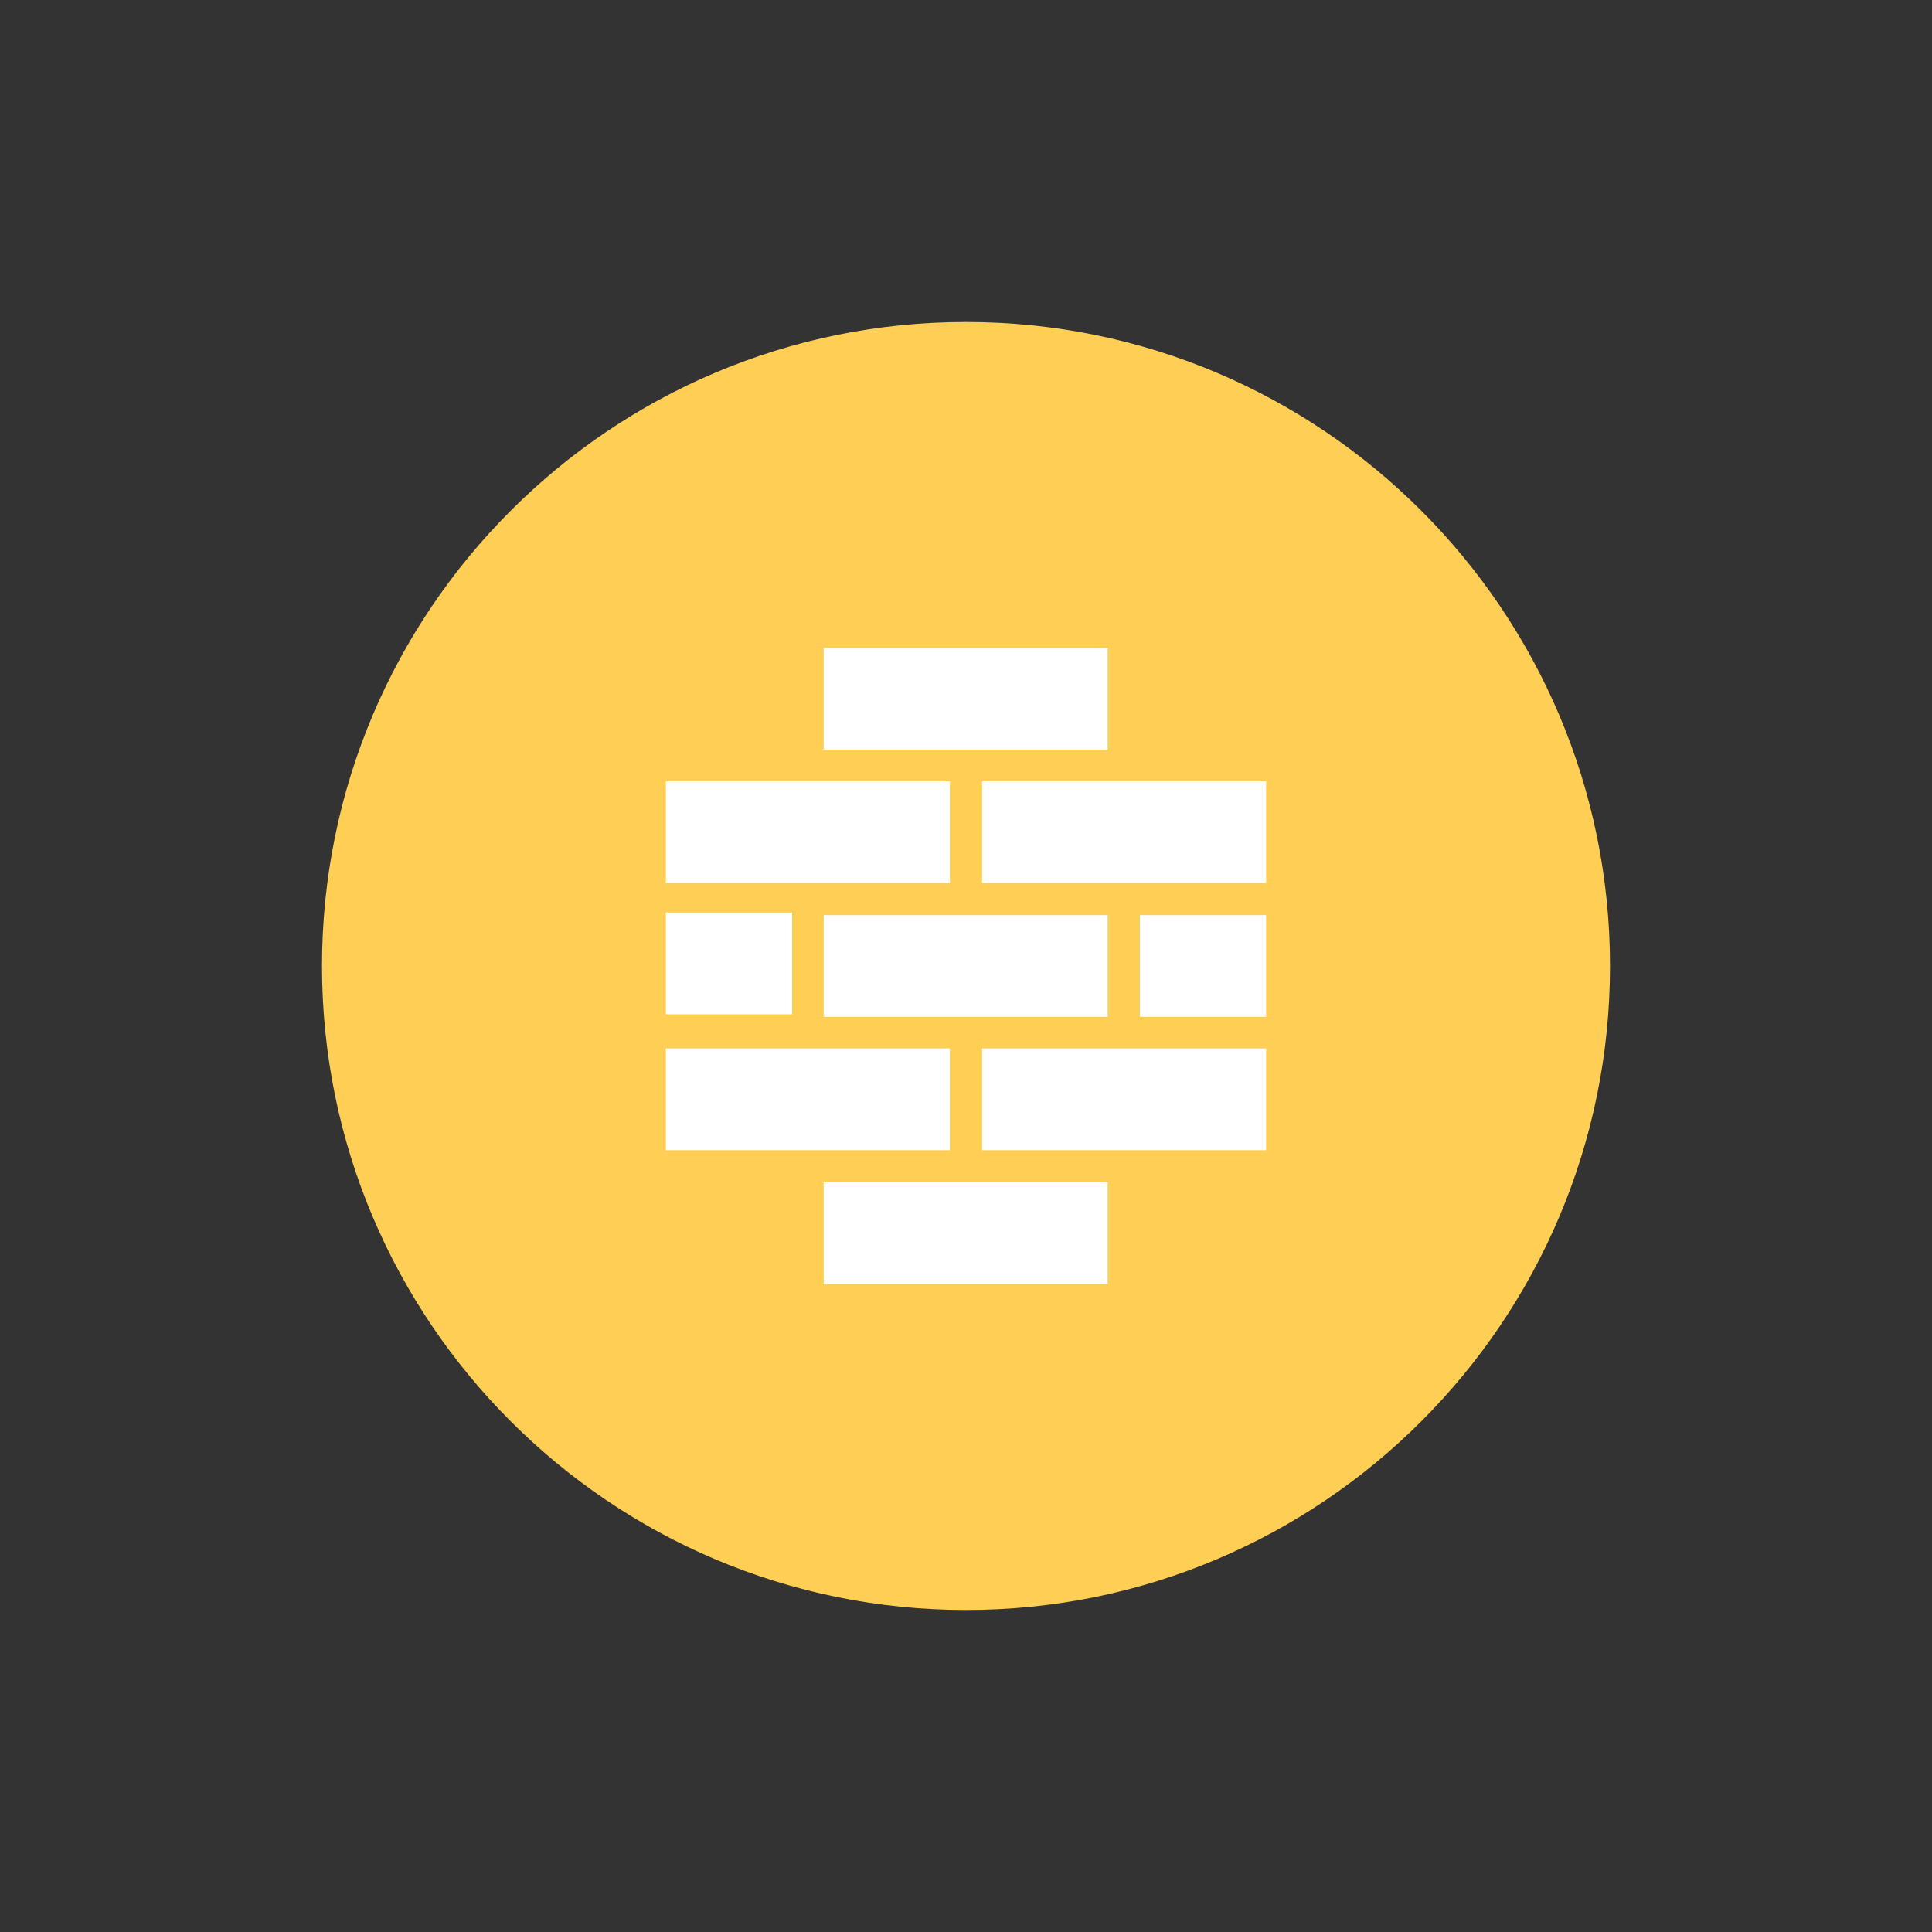 <?xml version="1.0" encoding="utf-8"?>
<!-- Generator: Adobe Illustrator 22.1.0, SVG Export Plug-In . SVG Version: 6.00 Build 0)  -->
<svg version="1.1" id="Layer_1" xmlns="http://www.w3.org/2000/svg" xmlns:xlink="http://www.w3.org/1999/xlink" x="0px" y="0px"
	 viewBox="0 0 300 300" style="enable-background:new 0 0 300 300;" xml:space="preserve">
<rect x="0" y="0" width="300" height="300" fill="#333333" stroke="none"/>
<style type="text/css">
	.st0{fill:#FFCE54;}
	.st1{display:none;fill:#F6BB42;}
	.st2{fill:#FFFFFF;}
</style>
<g>
	<path id="back_2_" class="st0" d="M150,50C94.8,50,50,94.8,50,150s44.8,100,100,100s100-44.8,100-100S205.2,50,150,50z"/>
	<path class="st1" d="M246.4,172.1v-1h-1v-1h-1v-1h-1v-1h-1v-1h-1v-1h-1v-1h-1v-1h-1v-1h-1v-1h-1v-1h-1v-1h-1v-1h-1v-1h-1v-1h-1v-1
		h-1v-1h-1v-1h-1v-1h-1v-1h-1v-1h-1v-1h-1v-1h-1v-1h-1v-1h-1v-1h-1v-1h-1v-1h-1v-1h-1v-1h-1v-1h-1v-1h-1v-1h-1v-1h-1v-1h-1v-1h-1v-1
		h-1v-1h-1v-1h-1v-1h-1v-1h-1v-1h-1v-1h-1v-1h-1v-1h-1v-1h-1v-1h-1v-1h-1v-1h-1v-1h-1v-1h-1v-1h-4v-0.2h-1v-1h-1v-1h-1v-1h-1v-1h-1
		v-1h-1v-1h-1v-1h-1v-1h-1v-1h-1v-1h-1v-1h-1v-1h-1v-1h-1v-1h-1v-1h-1v-1h-1v-1h-1v-1h-1v-1h-1v-1h-1v-1h-42.5v15.8h1v1h1v1h1v1h1v1
		h1v1h1l0,0h-30.5v15.8h1v1h1v1h1v1h1v1h1v0.6h-4.9v15.8h1v1h1v1h1v1h1v1h1v1h1v0.4h-5.9v15.8h1v1h1v1h1v1h1v1h1v1h1v1h1v1h1v1h1v1
		h1v1h1v1h1v1h1v1h1v1h1v1h1v1h1v1h1v1h1v1h1v1h1v1h1v1h1v1h1v1h1v1h1v1h1v1h1v1h1v1h1v1h1v1h1v1h1v1h1v1h1v1h1v1h1v1h1v1h1v1h1v1h1
		v1h1v1h1v1h1v1h1v1h1v1h1v1h1v1h1v1h1v1h1v1h1v1h1v1h1v1h1v1h1v1h1v1h1v1h1v1h1v1h1v1h1v1h1v1h1v1h1v1h1v1h1v1h1v1h1v1h1v1h1v0.3
		c36.9-8.6,65.9-37.7,74.6-74.6v-0.7L246.4,172.1L246.4,172.1z"/>
	<g>
		<rect x="103.4" y="121.3" class="st2" width="44.1" height="15.8"/>
		<rect x="152.5" y="121.3" class="st2" width="44.1" height="15.8"/>
		<rect x="177" y="142.1" class="st2" width="19.6" height="15.8"/>
		<rect x="127.9" y="142.1" class="st2" width="44.1" height="15.8"/>
		<rect x="103.4" y="141.7" class="st2" width="19.6" height="15.8"/>
		<rect x="127.9" y="100.6" class="st2" width="44.1" height="15.8"/>
		<rect x="103.4" y="162.8" class="st2" width="44.1" height="15.8"/>
		<rect x="152.5" y="162.8" class="st2" width="44.1" height="15.8"/>
		<rect x="127.9" y="183.6" class="st2" width="44.1" height="15.8"/>
	</g>
</g>
</svg>
